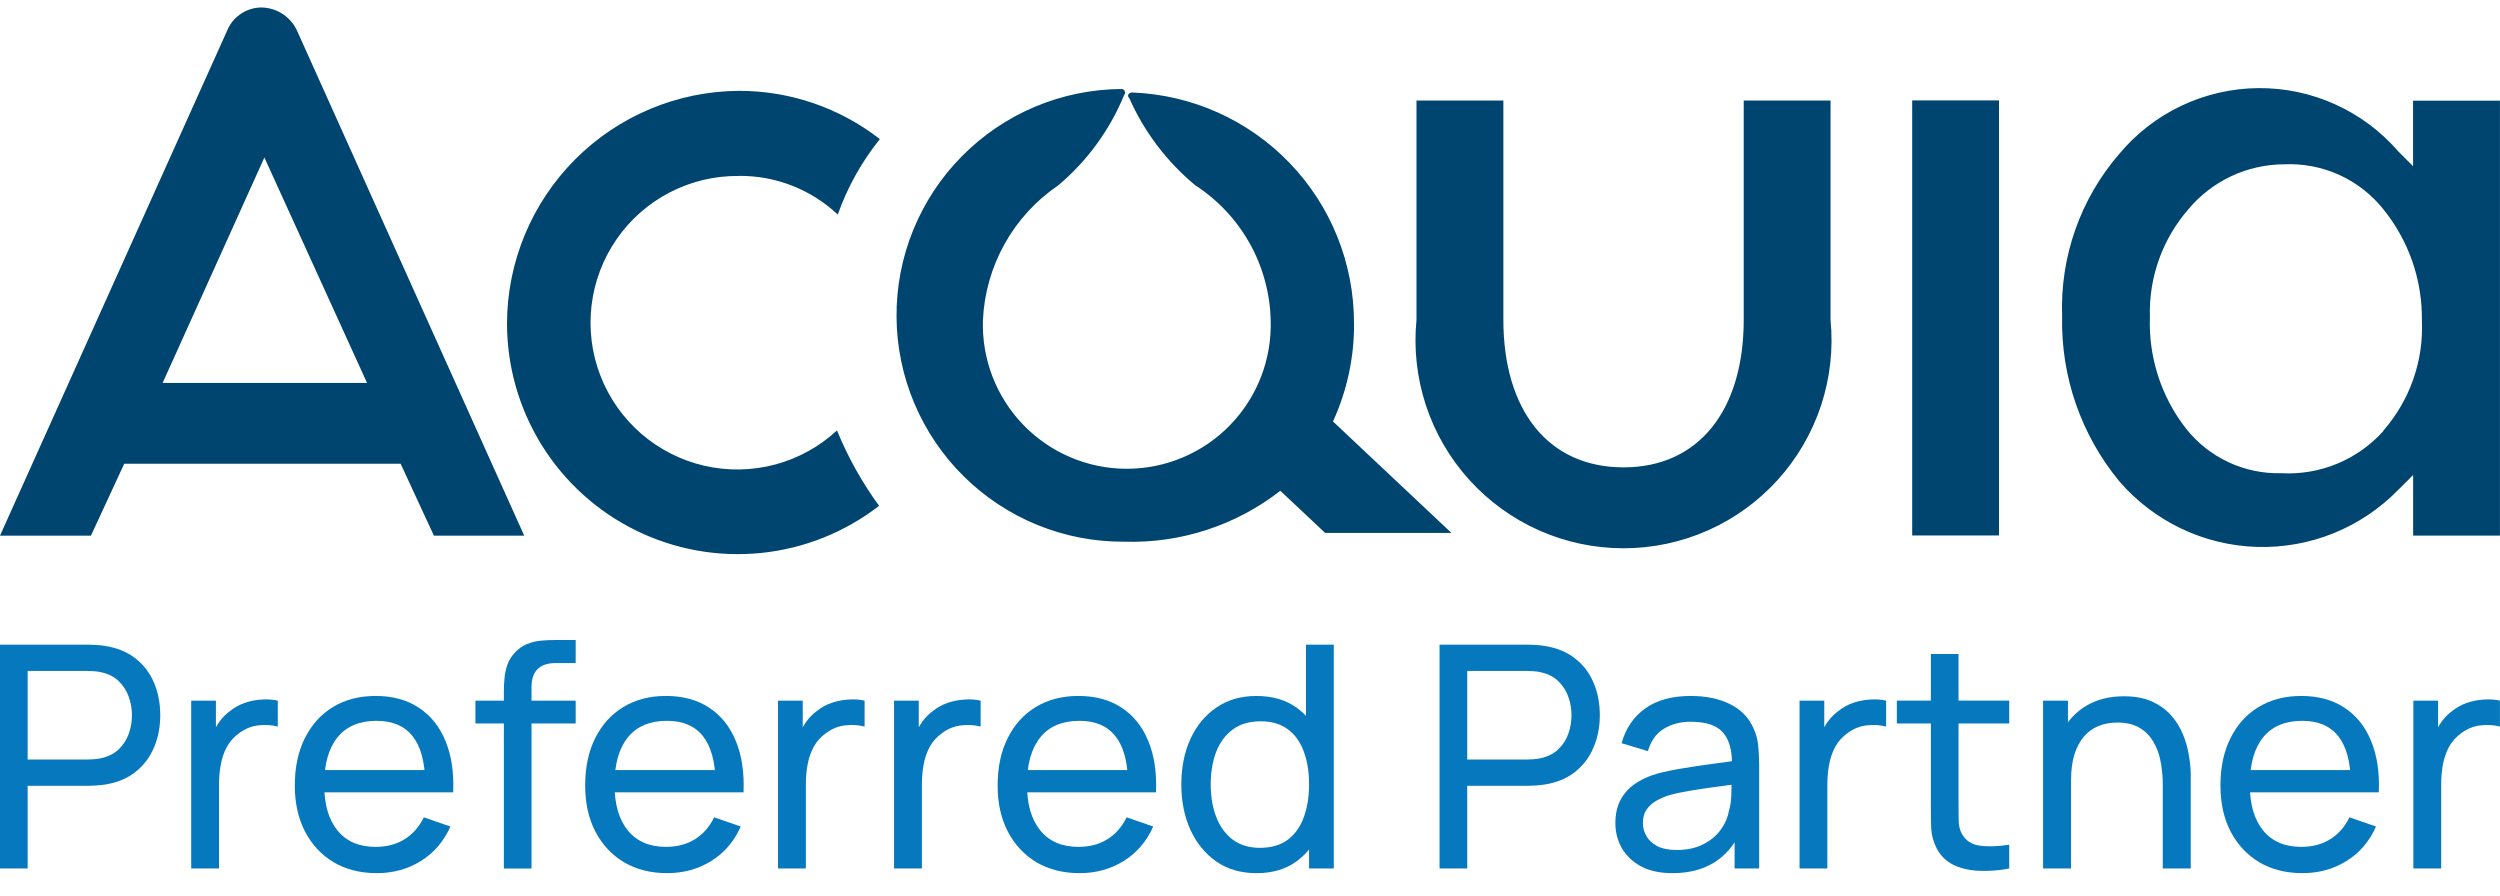 <svg width="106" height="38" viewBox="0 0 106 38" fill="none" xmlns="http://www.w3.org/2000/svg">
<path d="M31.319 7.458C32.879 7.44 34.385 8.028 35.521 9.097C35.931 7.938 36.535 6.856 37.306 5.898C35.595 4.566 33.487 3.846 31.319 3.852C28.714 3.871 26.221 4.916 24.382 6.762C22.543 8.608 21.506 11.104 21.497 13.71C21.497 15.54 22.01 17.334 22.978 18.887C23.946 20.44 25.33 21.691 26.974 22.496C28.617 23.302 30.453 23.631 32.274 23.445C34.094 23.26 35.827 22.567 37.274 21.446C36.55 20.458 35.951 19.384 35.489 18.25C34.743 18.94 33.84 19.437 32.859 19.698C31.877 19.958 30.846 19.975 29.857 19.746C28.867 19.517 27.949 19.049 27.182 18.383C26.415 17.717 25.823 16.874 25.456 15.926C25.09 14.979 24.962 13.956 25.082 12.948C25.202 11.939 25.567 10.975 26.145 10.14C26.724 9.305 27.497 8.624 28.399 8.157C29.301 7.69 30.304 7.451 31.319 7.461M11.082 0.317C10.786 0.319 10.497 0.404 10.248 0.562C9.998 0.72 9.798 0.945 9.67 1.211L0 22.711H3.856L5.268 19.661H16.986L18.397 22.711H22.227L12.621 1.36C12.495 1.057 12.284 0.797 12.014 0.612C11.743 0.427 11.424 0.325 11.096 0.317M6.895 16.237L11.21 6.678L15.563 16.237H6.895ZM57.409 13.707C57.415 11.174 56.438 8.738 54.682 6.913C52.926 5.087 50.53 4.015 47.999 3.922C47.888 3.922 47.748 4.034 47.888 4.174C48.522 5.6 49.476 6.859 50.678 7.855C51.638 8.477 52.431 9.324 52.989 10.322C53.547 11.321 53.851 12.441 53.877 13.584C53.902 14.401 53.763 15.215 53.468 15.977C53.173 16.739 52.727 17.435 52.158 18.021C51.59 18.608 50.908 19.075 50.156 19.393C49.403 19.712 48.594 19.876 47.777 19.876C46.959 19.876 46.15 19.712 45.398 19.393C44.645 19.075 43.964 18.608 43.395 18.021C42.826 17.435 42.381 16.739 42.085 15.977C41.79 15.215 41.651 14.401 41.676 13.584C41.726 12.446 42.041 11.335 42.596 10.34C43.152 9.345 43.932 8.494 44.876 7.855C46.1 6.821 47.057 5.507 47.666 4.025C47.684 4.003 47.697 3.976 47.701 3.948C47.705 3.92 47.701 3.89 47.69 3.864C47.678 3.838 47.659 3.815 47.635 3.799C47.611 3.783 47.583 3.774 47.555 3.774C46.294 3.781 45.048 4.036 43.886 4.525C42.724 5.014 41.671 5.727 40.785 6.624C39.898 7.52 39.198 8.582 38.722 9.749C38.246 10.917 38.005 12.166 38.013 13.427C38.02 14.687 38.276 15.934 38.765 17.095C39.254 18.257 39.967 19.311 40.863 20.197C41.759 21.083 42.821 21.784 43.989 22.259C45.156 22.735 46.405 22.976 47.666 22.968C50.057 23.043 52.399 22.279 54.286 20.809L56.185 22.595H61.54L56.518 17.87C57.117 16.564 57.422 15.141 57.412 13.704M81.077 4.256H84.758V22.705H81.077V4.256ZM73.934 13.555C73.934 17.385 72.035 19.816 68.838 19.816C65.642 19.816 63.743 17.397 63.743 13.555V4.264H60.059V13.564C59.938 14.789 60.076 16.026 60.462 17.195C60.848 18.364 61.475 19.439 62.302 20.351C63.129 21.263 64.137 21.992 65.263 22.491C66.388 22.99 67.606 23.247 68.837 23.247C70.068 23.247 71.285 22.99 72.411 22.491C73.537 21.992 74.545 21.263 75.372 20.351C76.199 19.439 76.825 18.364 77.212 17.195C77.598 16.026 77.735 14.789 77.615 13.564V4.264H73.934V13.555ZM102.463 7.195L101.683 6.415C100.946 5.564 100.033 4.884 99.007 4.422C97.981 3.959 96.867 3.725 95.742 3.736C94.617 3.747 93.507 4.002 92.49 4.485C91.474 4.967 90.574 5.664 89.853 6.529C88.207 8.434 87.343 10.892 87.434 13.409C87.377 15.954 88.235 18.435 89.853 20.4C90.579 21.244 91.473 21.928 92.477 22.408C93.481 22.888 94.574 23.154 95.686 23.189C96.799 23.224 97.907 23.027 98.939 22.611C99.971 22.194 100.906 21.568 101.683 20.771L102.317 20.14V22.709H105.998V4.267H102.314V7.206L102.463 7.195ZM101.052 18.279C100.511 18.88 99.843 19.352 99.097 19.661C98.35 19.97 97.543 20.108 96.737 20.064C95.96 20.086 95.188 19.925 94.484 19.595C93.78 19.265 93.163 18.776 92.681 18.165C91.634 16.819 91.094 15.146 91.156 13.441C91.105 11.764 91.689 10.13 92.793 8.866C93.289 8.273 93.91 7.796 94.61 7.468C95.311 7.14 96.074 6.969 96.848 6.967C97.648 6.93 98.446 7.082 99.176 7.412C99.906 7.742 100.548 8.24 101.049 8.866C102.131 10.2 102.711 11.872 102.688 13.59C102.766 15.302 102.179 16.977 101.049 18.265" fill="#004570"/>
<path d="M102.326 36.824V29.707H103.374V31.427L103.203 31.203C103.286 30.983 103.394 30.781 103.526 30.596C103.662 30.412 103.813 30.26 103.98 30.142C104.165 29.992 104.374 29.878 104.606 29.799C104.839 29.72 105.077 29.674 105.318 29.661C105.56 29.643 105.786 29.658 105.997 29.707V30.807C105.751 30.741 105.481 30.724 105.186 30.755C104.892 30.785 104.62 30.893 104.369 31.078C104.141 31.24 103.963 31.438 103.835 31.671C103.712 31.904 103.627 32.156 103.578 32.428C103.53 32.697 103.506 32.971 103.506 33.252V36.824H102.326Z" fill="#0678BE"/>
<path d="M97.626 37.021C96.928 37.021 96.317 36.867 95.794 36.56C95.276 36.248 94.871 35.815 94.581 35.262C94.291 34.704 94.147 34.053 94.147 33.311C94.147 32.533 94.289 31.861 94.575 31.294C94.86 30.723 95.258 30.284 95.768 29.976C96.282 29.664 96.884 29.508 97.573 29.508C98.29 29.508 98.898 29.673 99.399 30.003C99.904 30.332 100.282 30.802 100.532 31.413C100.787 32.024 100.897 32.751 100.862 33.594H99.676V33.173C99.662 32.298 99.485 31.646 99.142 31.215C98.799 30.78 98.29 30.563 97.613 30.563C96.888 30.563 96.337 30.796 95.959 31.261C95.581 31.727 95.392 32.395 95.392 33.265C95.392 34.104 95.581 34.754 95.959 35.215C96.337 35.677 96.875 35.907 97.573 35.907C98.043 35.907 98.452 35.8 98.799 35.585C99.146 35.369 99.419 35.06 99.616 34.655L100.743 35.044C100.467 35.672 100.049 36.16 99.491 36.507C98.938 36.85 98.316 37.021 97.626 37.021ZM94.997 33.594V32.652H100.256V33.594H94.997Z" fill="#0678BE"/>
<path d="M91.701 36.824V33.259C91.701 32.921 91.671 32.596 91.609 32.284C91.552 31.972 91.449 31.693 91.299 31.447C91.154 31.196 90.957 30.998 90.706 30.854C90.46 30.709 90.148 30.636 89.77 30.636C89.476 30.636 89.208 30.687 88.966 30.788C88.729 30.884 88.525 31.034 88.354 31.236C88.182 31.438 88.048 31.693 87.952 32C87.859 32.303 87.813 32.661 87.813 33.074L87.042 32.837C87.042 32.147 87.165 31.556 87.411 31.064C87.662 30.568 88.011 30.188 88.459 29.924C88.912 29.656 89.443 29.522 90.054 29.522C90.515 29.522 90.908 29.595 91.234 29.74C91.559 29.885 91.829 30.078 92.044 30.32C92.259 30.557 92.429 30.825 92.552 31.124C92.675 31.418 92.76 31.719 92.809 32.027C92.861 32.33 92.888 32.617 92.888 32.89V36.824H91.701ZM86.627 36.824V29.707H87.681V31.611H87.813V36.824H86.627Z" fill="#0678BE"/>
<path d="M85.191 36.824C84.769 36.907 84.351 36.94 83.938 36.923C83.53 36.91 83.165 36.828 82.844 36.679C82.524 36.525 82.28 36.288 82.113 35.967C81.972 35.686 81.895 35.403 81.882 35.117C81.873 34.827 81.869 34.5 81.869 34.135V27.729H83.042V34.082C83.042 34.372 83.044 34.621 83.049 34.827C83.058 35.034 83.104 35.212 83.187 35.361C83.345 35.642 83.596 35.807 83.938 35.855C84.285 35.904 84.703 35.89 85.191 35.816V36.824ZM80.426 30.675V29.706H85.191V30.675H80.426Z" fill="#0678BE"/>
<path d="M76.301 36.824V29.707H77.349V31.427L77.177 31.203C77.261 30.983 77.368 30.781 77.5 30.596C77.636 30.412 77.788 30.26 77.955 30.142C78.139 29.992 78.348 29.878 78.581 29.799C78.814 29.72 79.051 29.674 79.293 29.661C79.534 29.643 79.761 29.658 79.972 29.707V30.807C79.725 30.741 79.455 30.724 79.161 30.755C78.867 30.785 78.594 30.893 78.344 31.078C78.115 31.24 77.937 31.438 77.81 31.671C77.687 31.904 77.601 32.156 77.553 32.428C77.505 32.697 77.48 32.971 77.48 33.252V36.824H76.301Z" fill="#0678BE"/>
<path d="M70.911 37.021C70.379 37.021 69.933 36.925 69.573 36.731C69.217 36.534 68.947 36.274 68.762 35.954C68.582 35.633 68.492 35.281 68.492 34.899C68.492 34.526 68.562 34.203 68.703 33.93C68.848 33.654 69.05 33.425 69.309 33.245C69.569 33.06 69.878 32.916 70.239 32.81C70.577 32.718 70.955 32.639 71.372 32.573C71.794 32.502 72.22 32.439 72.651 32.382C73.081 32.325 73.483 32.27 73.857 32.217L73.435 32.461C73.448 31.828 73.321 31.36 73.053 31.057C72.789 30.754 72.332 30.602 71.682 30.602C71.251 30.602 70.874 30.701 70.548 30.899C70.228 31.092 70.001 31.409 69.87 31.848L68.756 31.512C68.927 30.888 69.259 30.398 69.751 30.042C70.243 29.686 70.891 29.508 71.695 29.508C72.341 29.508 72.894 29.625 73.356 29.858C73.822 30.086 74.155 30.433 74.358 30.899C74.459 31.119 74.522 31.358 74.549 31.617C74.575 31.872 74.588 32.14 74.588 32.421V36.824H73.547V35.117L73.791 35.275C73.523 35.85 73.147 36.285 72.664 36.58C72.185 36.874 71.601 37.021 70.911 37.021ZM71.089 36.039C71.51 36.039 71.875 35.965 72.183 35.815C72.495 35.661 72.745 35.462 72.934 35.215C73.123 34.965 73.246 34.693 73.303 34.398C73.369 34.179 73.404 33.935 73.409 33.667C73.417 33.394 73.422 33.186 73.422 33.041L73.83 33.219C73.448 33.271 73.072 33.322 72.703 33.37C72.334 33.419 71.985 33.471 71.656 33.528C71.326 33.581 71.029 33.645 70.766 33.719C70.573 33.781 70.39 33.86 70.219 33.957C70.052 34.053 69.916 34.179 69.81 34.332C69.709 34.482 69.659 34.669 69.659 34.893C69.659 35.086 69.707 35.27 69.804 35.446C69.905 35.622 70.058 35.765 70.265 35.875C70.476 35.984 70.751 36.039 71.089 36.039Z" fill="#0678BE"/>
<path d="M61.037 36.824V27.334H64.787C64.879 27.334 64.989 27.339 65.117 27.347C65.244 27.352 65.367 27.365 65.486 27.387C66 27.466 66.43 27.642 66.777 27.914C67.129 28.186 67.392 28.531 67.568 28.949C67.744 29.362 67.832 29.821 67.832 30.326C67.832 30.827 67.742 31.286 67.561 31.703C67.386 32.117 67.122 32.461 66.771 32.738C66.424 33.011 65.995 33.186 65.486 33.265C65.367 33.283 65.244 33.296 65.117 33.305C64.989 33.314 64.879 33.318 64.787 33.318H62.21V36.824H61.037ZM62.21 32.204H64.747C64.831 32.204 64.925 32.2 65.031 32.191C65.141 32.182 65.244 32.167 65.341 32.145C65.644 32.075 65.89 31.947 66.079 31.763C66.272 31.574 66.413 31.354 66.5 31.104C66.588 30.849 66.632 30.59 66.632 30.326C66.632 30.062 66.588 29.805 66.5 29.555C66.413 29.3 66.272 29.078 66.079 28.89C65.89 28.701 65.644 28.573 65.341 28.507C65.244 28.481 65.141 28.465 65.031 28.461C64.925 28.452 64.831 28.448 64.747 28.448H62.21V32.204Z" fill="#0678BE"/>
<path d="M53.278 37.022C52.614 37.022 52.045 36.857 51.571 36.528C51.096 36.194 50.729 35.743 50.47 35.177C50.215 34.61 50.088 33.971 50.088 33.259C50.088 32.547 50.215 31.908 50.47 31.341C50.729 30.774 51.096 30.328 51.571 30.003C52.045 29.674 52.612 29.509 53.271 29.509C53.943 29.509 54.508 29.672 54.965 29.997C55.422 30.322 55.767 30.768 55.999 31.334C56.237 31.901 56.355 32.543 56.355 33.259C56.355 33.966 56.237 34.605 55.999 35.177C55.767 35.743 55.422 36.194 54.965 36.528C54.508 36.857 53.945 37.022 53.278 37.022ZM53.423 35.948C53.901 35.948 54.295 35.833 54.602 35.605C54.91 35.372 55.136 35.054 55.281 34.649C55.43 34.241 55.505 33.777 55.505 33.259C55.505 32.732 55.43 32.268 55.281 31.868C55.136 31.464 54.912 31.15 54.609 30.926C54.306 30.697 53.921 30.583 53.456 30.583C52.972 30.583 52.572 30.702 52.256 30.939C51.944 31.176 51.711 31.497 51.557 31.901C51.408 32.305 51.334 32.758 51.334 33.259C51.334 33.764 51.41 34.221 51.564 34.63C51.718 35.034 51.949 35.355 52.256 35.592C52.568 35.829 52.957 35.948 53.423 35.948ZM55.505 36.824V31.585H55.373V27.334H56.553V36.824H55.505Z" fill="#0678BE"/>
<path d="M45.779 37.021C45.08 37.021 44.469 36.867 43.946 36.56C43.428 36.248 43.024 35.815 42.734 35.262C42.444 34.704 42.299 34.053 42.299 33.311C42.299 32.533 42.442 31.861 42.727 31.294C43.013 30.723 43.41 30.284 43.92 29.976C44.434 29.664 45.036 29.508 45.726 29.508C46.442 29.508 47.05 29.673 47.551 30.003C48.056 30.332 48.434 30.802 48.685 31.413C48.94 32.024 49.05 32.751 49.014 33.594H47.828V33.173C47.815 32.298 47.637 31.646 47.294 31.215C46.952 30.78 46.442 30.563 45.765 30.563C45.04 30.563 44.489 30.796 44.111 31.261C43.733 31.727 43.544 32.395 43.544 33.265C43.544 34.104 43.733 34.754 44.111 35.215C44.489 35.677 45.027 35.907 45.726 35.907C46.196 35.907 46.605 35.8 46.952 35.585C47.299 35.369 47.571 35.06 47.769 34.655L48.896 35.044C48.619 35.672 48.202 36.16 47.644 36.507C47.09 36.85 46.468 37.021 45.779 37.021ZM43.149 33.594V32.652H48.408V33.594H43.149Z" fill="#0678BE"/>
<path d="M37.908 36.824V29.707H38.956V31.427L38.785 31.203C38.868 30.983 38.976 30.781 39.108 30.596C39.244 30.412 39.395 30.26 39.562 30.142C39.747 29.992 39.956 29.878 40.188 29.799C40.421 29.72 40.658 29.674 40.9 29.661C41.142 29.643 41.368 29.658 41.579 29.707V30.807C41.333 30.741 41.063 30.724 40.768 30.755C40.474 30.785 40.202 30.893 39.951 31.078C39.723 31.24 39.545 31.438 39.417 31.671C39.294 31.904 39.209 32.156 39.16 32.428C39.112 32.697 39.088 32.971 39.088 33.252V36.824H37.908Z" fill="#0678BE"/>
<path d="M32.988 36.824V29.707H34.036V31.427L33.865 31.203C33.948 30.983 34.056 30.781 34.188 30.596C34.324 30.412 34.475 30.26 34.642 30.142C34.827 29.992 35.036 29.878 35.269 29.799C35.501 29.72 35.739 29.674 35.98 29.661C36.222 29.643 36.448 29.658 36.659 29.707V30.807C36.413 30.741 36.143 30.724 35.849 30.755C35.554 30.785 35.282 30.893 35.031 31.078C34.803 31.24 34.625 31.438 34.498 31.671C34.374 31.904 34.289 32.156 34.24 32.428C34.192 32.697 34.168 32.971 34.168 33.252V36.824H32.988Z" fill="#0678BE"/>
<path d="M28.29 37.021C27.592 37.021 26.981 36.867 26.458 36.56C25.94 36.248 25.535 35.815 25.245 35.262C24.956 34.704 24.811 34.053 24.811 33.311C24.811 32.533 24.953 31.861 25.239 31.294C25.524 30.723 25.922 30.284 26.432 29.976C26.946 29.664 27.548 29.508 28.238 29.508C28.954 29.508 29.562 29.673 30.063 30.003C30.568 30.332 30.946 30.802 31.197 31.413C31.451 32.024 31.561 32.751 31.526 33.594H30.34V33.173C30.327 32.298 30.149 31.646 29.806 31.215C29.463 30.78 28.954 30.563 28.277 30.563C27.552 30.563 27.001 30.796 26.623 31.261C26.245 31.727 26.056 32.395 26.056 33.265C26.056 34.104 26.245 34.754 26.623 35.215C27.001 35.677 27.539 35.907 28.238 35.907C28.708 35.907 29.116 35.8 29.463 35.585C29.81 35.369 30.083 35.06 30.28 34.655L31.407 35.044C31.131 35.672 30.713 36.16 30.155 36.507C29.602 36.85 28.98 37.021 28.29 37.021ZM25.661 33.594V32.652H30.92V33.594H25.661Z" fill="#0678BE"/>
<path d="M21.364 36.825V29.319C21.364 29.134 21.373 28.948 21.391 28.759C21.408 28.565 21.448 28.378 21.509 28.198C21.571 28.014 21.672 27.845 21.812 27.691C21.975 27.511 22.153 27.383 22.346 27.309C22.54 27.23 22.735 27.181 22.933 27.164C23.135 27.146 23.326 27.137 23.506 27.137H24.409V28.113H23.572C23.225 28.113 22.966 28.198 22.794 28.37C22.623 28.537 22.537 28.791 22.537 29.134V36.825H21.364ZM20.158 30.676V29.707H24.409V30.676H20.158Z" fill="#0678BE"/>
<path d="M15.98 37.021C15.281 37.021 14.67 36.868 14.148 36.56C13.629 36.248 13.225 35.815 12.935 35.262C12.645 34.704 12.5 34.053 12.5 33.311C12.5 32.533 12.643 31.861 12.928 31.294C13.214 30.723 13.612 30.284 14.121 29.976C14.635 29.664 15.237 29.508 15.927 29.508C16.643 29.508 17.252 29.673 17.752 30.003C18.258 30.332 18.636 30.802 18.886 31.413C19.141 32.024 19.251 32.751 19.215 33.594H18.029V33.173C18.016 32.298 17.838 31.646 17.495 31.215C17.153 30.78 16.643 30.563 15.966 30.563C15.242 30.563 14.69 30.796 14.312 31.261C13.934 31.727 13.746 32.395 13.746 33.265C13.746 34.104 13.934 34.754 14.312 35.216C14.69 35.677 15.228 35.908 15.927 35.908C16.397 35.908 16.806 35.8 17.153 35.585C17.5 35.369 17.772 35.06 17.97 34.655L19.097 35.044C18.82 35.672 18.403 36.16 17.845 36.507C17.291 36.85 16.669 37.021 15.98 37.021ZM13.35 33.594V32.652H18.609V33.594H13.35Z" fill="#0678BE"/>
<path d="M8.107 36.824V29.707H9.155V31.427L8.984 31.203C9.067 30.983 9.175 30.781 9.307 30.596C9.443 30.412 9.595 30.26 9.762 30.142C9.946 29.992 10.155 29.878 10.388 29.799C10.62 29.72 10.858 29.674 11.099 29.661C11.341 29.643 11.567 29.659 11.778 29.707V30.807C11.532 30.741 11.262 30.724 10.968 30.755C10.673 30.785 10.401 30.893 10.15 31.078C9.922 31.24 9.744 31.438 9.617 31.671C9.494 31.904 9.408 32.156 9.36 32.429C9.311 32.697 9.287 32.971 9.287 33.252V36.824H8.107Z" fill="#0678BE"/>
<path d="M0 36.824V27.334H3.75C3.842 27.334 3.952 27.339 4.079 27.347C4.207 27.352 4.33 27.365 4.448 27.387C4.962 27.466 5.393 27.642 5.74 27.914C6.092 28.187 6.355 28.532 6.531 28.949C6.707 29.362 6.795 29.821 6.795 30.326C6.795 30.827 6.705 31.286 6.524 31.704C6.349 32.117 6.085 32.462 5.734 32.738C5.386 33.011 4.958 33.186 4.448 33.266C4.33 33.283 4.207 33.296 4.079 33.305C3.952 33.314 3.842 33.318 3.75 33.318H1.173V36.824H0ZM1.173 32.204H3.71C3.794 32.204 3.888 32.2 3.994 32.191C4.104 32.182 4.207 32.167 4.303 32.145C4.607 32.075 4.853 31.947 5.042 31.763C5.235 31.574 5.375 31.354 5.463 31.104C5.551 30.849 5.595 30.59 5.595 30.326C5.595 30.063 5.551 29.806 5.463 29.555C5.375 29.3 5.235 29.078 5.042 28.89C4.853 28.701 4.607 28.573 4.303 28.507C4.207 28.481 4.104 28.466 3.994 28.461C3.888 28.452 3.794 28.448 3.71 28.448H1.173V32.204Z" fill="#0678BE"/>
</svg>
